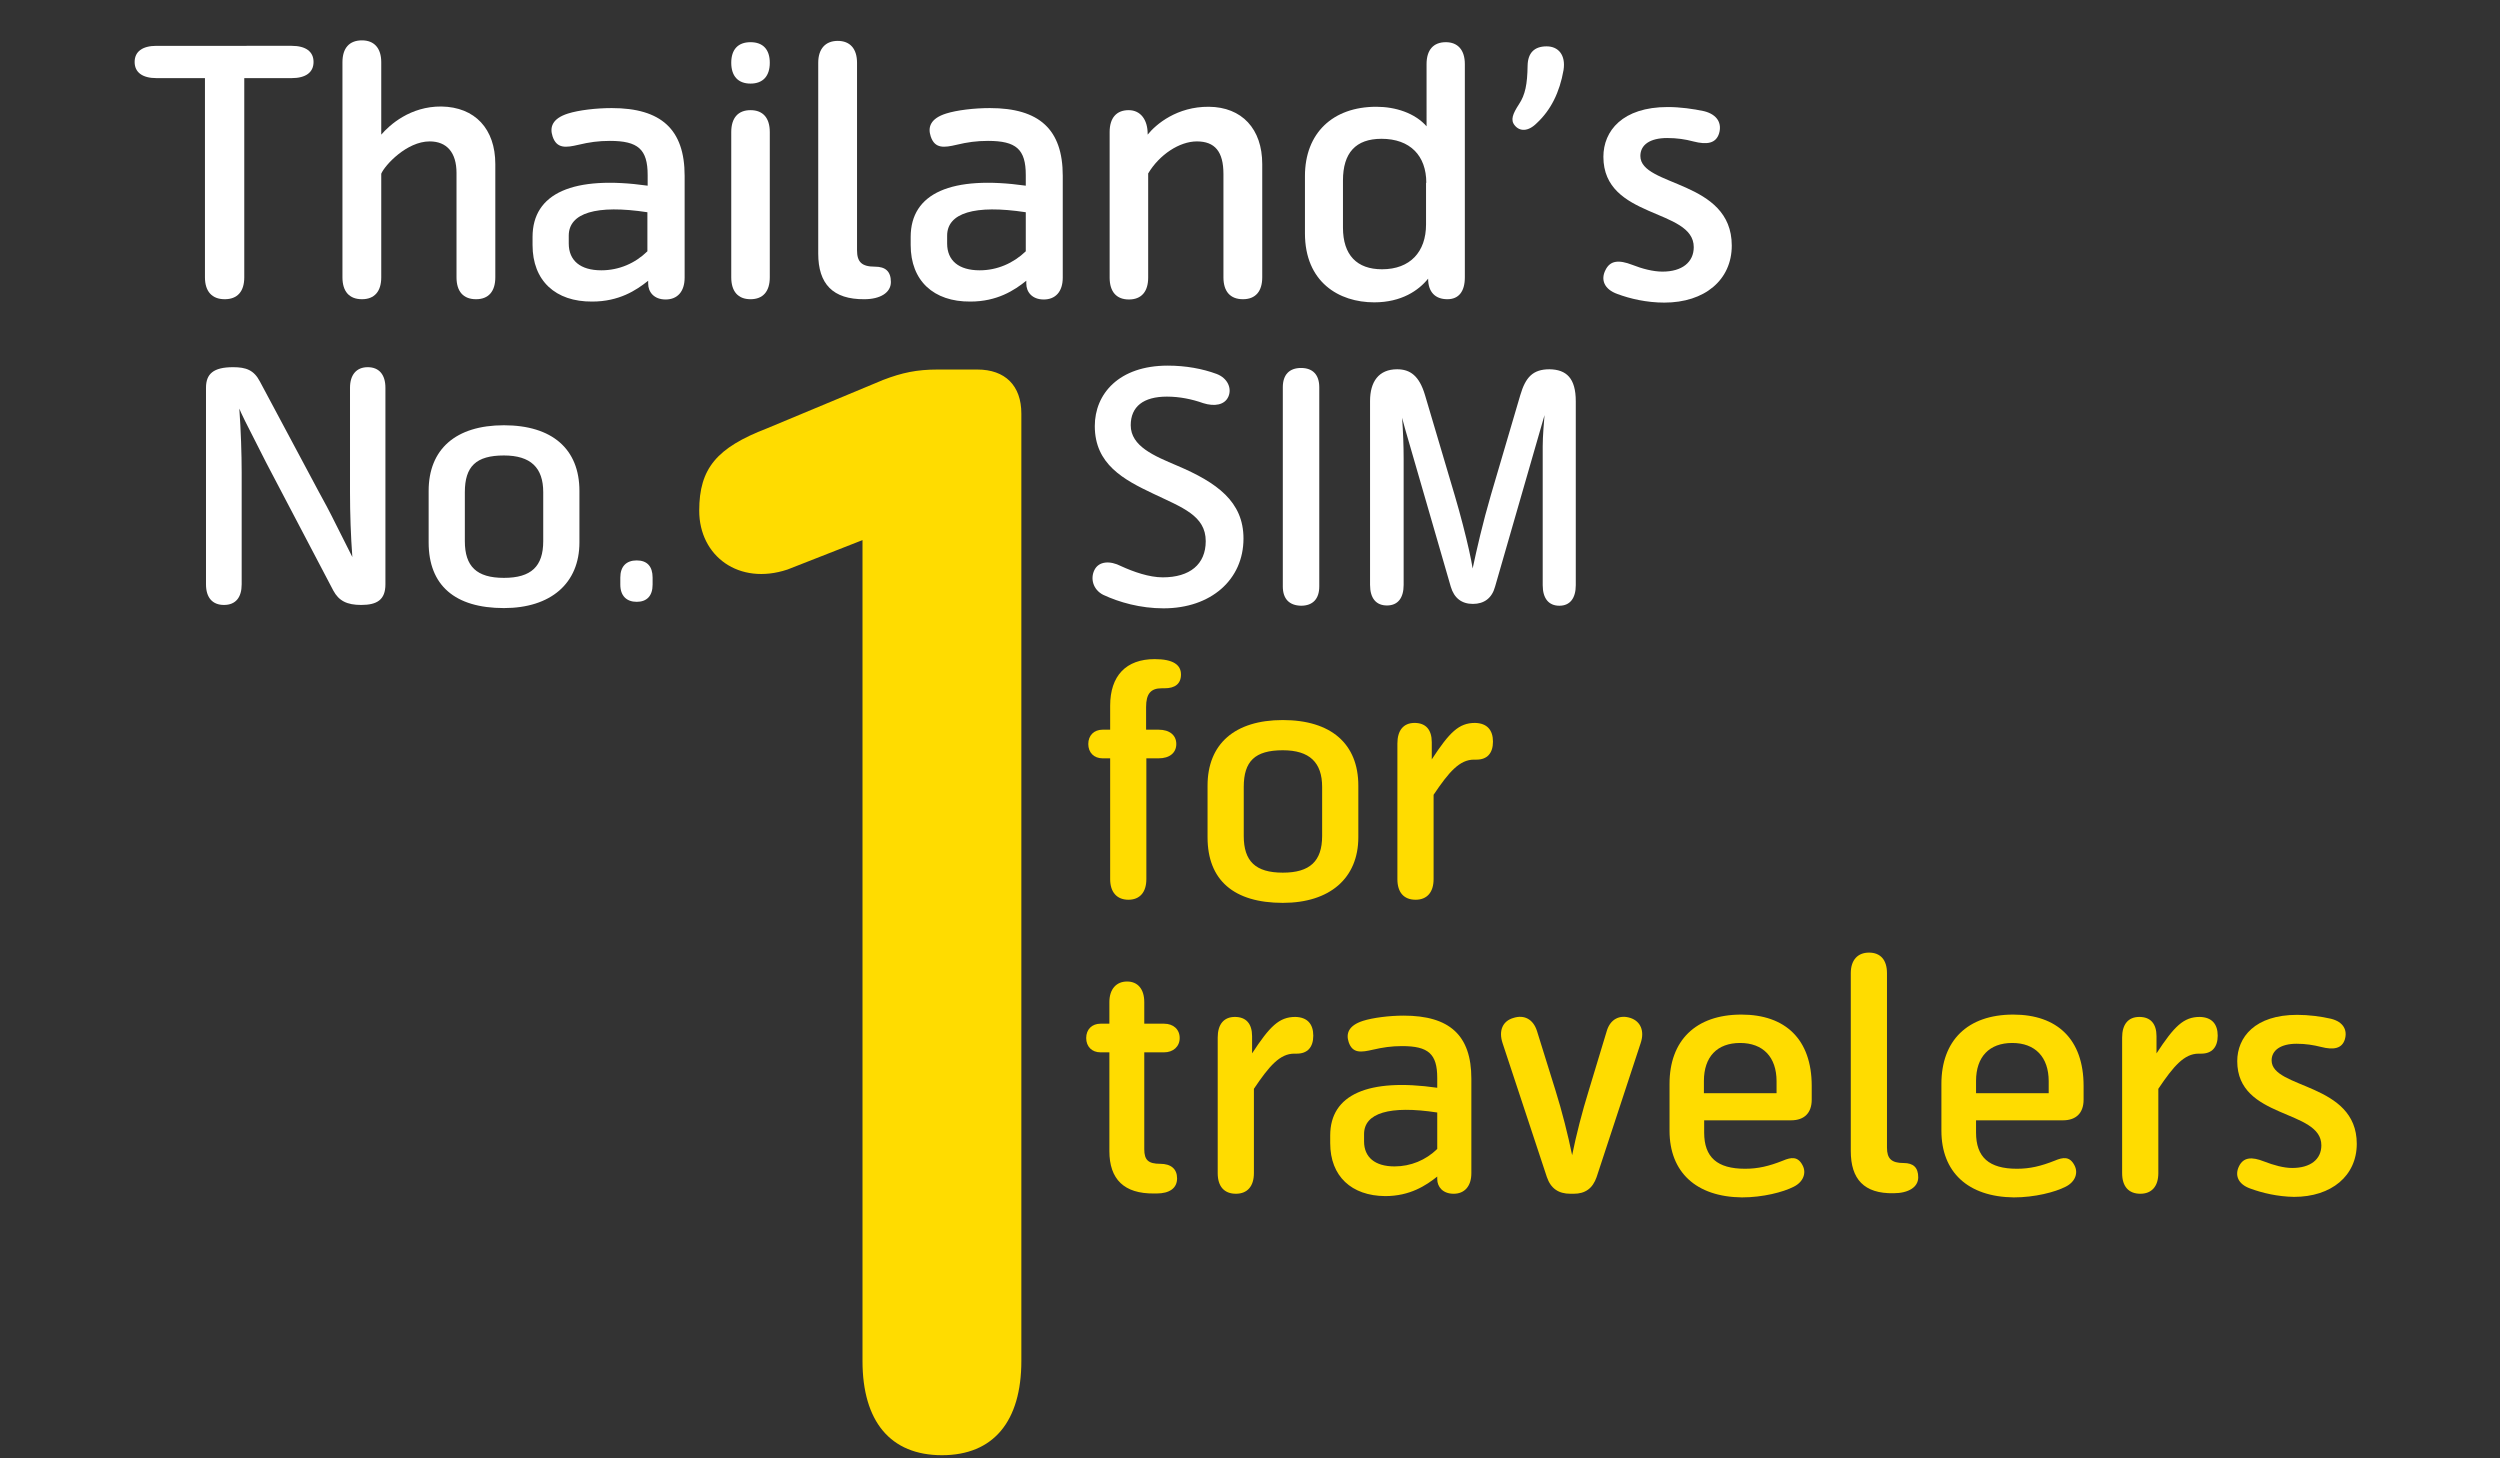 <?xml version="1.0" encoding="utf-8"?>
<!-- Generator: Adobe Illustrator 18.1.1, SVG Export Plug-In . SVG Version: 6.00 Build 0)  -->
<svg version="1.1" id="Layer_1" xmlns="http://www.w3.org/2000/svg" xmlns:xlink="http://www.w3.org/1999/xlink" x="0px" y="0px"
	 viewBox="0 0 960 560" enable-background="new 0 0 960 560" xml:space="preserve">
<rect x="0" y="0" width="960" height="560" fill="#333333" stroke="none"/>
<g id="Layer_2">
</g>
<g enable-background="new    ">
	<path fill="#FFFFFF" d="M78.7,106.5V30H60.1c-5.4,0-8.4-2.2-8.4-6.2c0-4,3-6.2,8.4-6.2H112c5.4,0,8.4,2.2,8.4,6.2
		c0,4-3,6.2-8.4,6.2H93.8v76.5c0,5.4-2.6,8.4-7.5,8.4S78.7,111.9,78.7,106.5z"/>
	<path fill="#FFFFFF" d="M190.2,63v43.5c0,5.4-2.6,8.4-7.4,8.4c-4.9,0-7.5-3-7.5-8.4V66.4c0-7.8-3.7-12.1-10.3-12.1
		c-8.8,0-17.2,9.1-18.6,12.4v39.8c0,5.4-2.6,8.4-7.4,8.4c-4.9,0-7.5-3-7.5-8.4V23.9c0-5.4,2.6-8.4,7.5-8.4c4.7,0,7.4,3,7.4,8.4v27.8
		c3.2-3.7,11.1-10.9,23.1-10.8C182.4,41.1,190.2,49.5,190.2,63z"/>
	<path fill="#FFFFFF" d="M204.5,94.1V91c0-16.9,15.7-23.7,44.2-19.7v-4.1c0-9.9-3.7-13.1-14.5-13.1c-4.4,0-7.9,0.5-12.1,1.5
		c-4.7,1.1-8.3,1.6-9.9-3.2c-1.2-3.6-0.1-6.9,5.9-8.8c4.1-1.3,10.8-2.1,16.8-2.1c19,0,28,8.2,28,26v39.1c0,5.4-2.8,8.4-7.3,8.4
		c-4.5,0-6.7-2.9-6.7-6.1v-1.1c-4.6,3.7-11.2,8-21.5,8C213.3,115.9,204.5,107.8,204.5,94.1z M248.6,96.5v-15
		c-19.7-3-30.2,0.3-30.2,9v3c0,6.6,4.5,10.3,12.5,10.3C237.7,103.8,243.9,101.1,248.6,96.5z"/>
	<path fill="#FFFFFF" d="M280.8,24.1c0-5.1,2.6-7.9,7.4-7.9s7.4,2.8,7.4,7.9c0,5.1-2.6,8-7.4,8S280.8,29.2,280.8,24.1z M280.8,106.5
		V50.7c0-5.4,2.6-8.4,7.4-8.4s7.4,3,7.4,8.4v55.8c0,5.4-2.6,8.4-7.4,8.4S280.8,111.9,280.8,106.5z"/>
	<path fill="#FFFFFF" d="M314.2,97.4V24.1c0-5.4,2.8-8.4,7.5-8.4c4.7,0,7.4,3,7.4,8.4v72c0,4.5,1.8,6.3,6.9,6.3c4,0,6.1,1.8,6.1,5.9
		c0,4.1-4.1,6.6-10.2,6.6C319.8,115,314.2,109,314.2,97.4z"/>
	<path fill="#FFFFFF" d="M349.7,94.1V91c0-16.9,15.7-23.7,44.2-19.7v-4.1c0-9.9-3.7-13.1-14.5-13.1c-4.4,0-7.9,0.5-12.1,1.5
		c-4.7,1.1-8.3,1.6-9.9-3.2c-1.2-3.6-0.1-6.9,5.9-8.8c4.1-1.3,10.8-2.1,16.8-2.1c19,0,28,8.2,28,26v39.1c0,5.4-2.8,8.4-7.3,8.4
		c-4.5,0-6.7-2.9-6.7-6.1v-1.1c-4.6,3.7-11.2,8-21.5,8C358.5,115.9,349.7,107.8,349.7,94.1z M393.9,96.5v-15
		c-19.7-3-30.2,0.3-30.2,9v3c0,6.6,4.5,10.3,12.5,10.3C382.9,103.8,389.1,101.1,393.9,96.5z"/>
	<path fill="#FFFFFF" d="M484.7,63v43.5c0,5.4-2.6,8.4-7.4,8.4c-4.9,0-7.5-3-7.5-8.4V66.8c0-8.6-3.3-12.5-10.2-12.5
		c-6.7,0-14.4,5.1-18.7,12.3v40c0,5.4-2.6,8.4-7.4,8.4s-7.4-3-7.4-8.4V50.7c0-5.4,2.6-8.4,7.3-8.4c4.6,0,7.3,3.7,7.3,9.1v0.3
		c3.2-4,11.3-10.8,23.5-10.7C476.9,41.1,484.7,49.5,484.7,63z"/>
	<path fill="#FFFFFF" d="M562.5,24.6v81.9c0,5.5-2.4,8.4-6.7,8.4c-4.7,0-7.4-2.8-7.4-7.9c-3.6,4.5-10.2,9.1-20.7,9.1
		c-13.6,0-26.6-7.8-26.6-26.5v-22c0-16.5,10.7-26.6,27.4-26.6c7.4,0,14.8,2.4,19.3,7.5V24.6c0-5.4,2.6-8.4,7.4-8.4
		C559.8,16.2,562.5,19.2,562.5,24.6z M547.7,70.2c0-10.4-6.2-16.9-17.2-16.9c-9.9,0-14.8,5.4-14.8,16v18.1c0,10.6,5.4,16,15,16
		c10.8,0,16.9-6.7,16.9-17.2V70.2z"/>
	<path fill="#FFFFFF" d="M581.7,48.2c-1.8-2.1-0.8-4.5,1.6-8.2c2.4-3.6,3.2-7.7,3.3-14.8c0.1-4.9,2.6-7.4,7.3-7.4
		c4.5,0,7.4,3.3,6.5,9.1c-1.5,8.6-4.9,15.4-10.3,20.4C586.8,50.6,583.6,50.5,581.7,48.2z"/>
	<path fill="#FFFFFF" d="M621.1,112.9c-5.1-1.8-6.5-5.5-4.6-9.2c1.8-3.7,5.1-4,10.3-2c3.8,1.5,8,2.6,11.6,2.6c7.5,0,12-3.6,12-9.4
		c0-15-34.7-10.7-34.7-34.7c0-9.9,7.3-19.1,24.7-19.1c4.8,0,9.8,0.7,14,1.6c5.1,1.3,6.9,4.7,5.7,8.6c-1.2,3.7-4.5,4.4-9.9,3
		c-3-0.8-6.2-1.3-10-1.3c-6.6,0-10.3,2.6-10.3,6.9c0,11.9,35.1,9.1,35.1,34.4c0,13.2-10.4,21.9-25.9,21.9
		C632.3,116.2,625.9,114.7,621.1,112.9z"/>
</g>
<g>
	<g enable-background="new    ">
		<path fill="#FFFFFF" d="M148,148.9v75.5c0,5.9-3.2,7.9-9.3,7.9c-5.5,0-8.6-1.6-10.7-5.5l-24.3-46.3c-1-2-2.1-3.9-3.8-7.4
			c-5.3-10.3-7.4-14.6-8-16.2c0.6,8.3,0.9,17.7,0.9,24.4v43.1c0,5-2.3,7.9-6.8,7.9c-4.4,0-6.9-2.8-6.9-7.9v-75.5
			c0-5.3,2.8-7.9,10.4-7.9c5,0,8,1.1,10.3,5.5l22.7,42.5c1.2,2.3,2.2,3.9,4.7,8.8l8.1,16.1c-0.6-8-0.9-16.7-0.9-25v-40
			c0-5,2.5-7.9,6.8-7.9C145.6,141,148,143.9,148,148.9z"/>
		<path fill="#FFFFFF" d="M193.5,233.5c-18.8,0-28.9-8.7-28.9-25.2v-19.8c0-16,10.4-25.2,28.9-25.2c18.5,0,29,9.1,29,25.2v19.8
			C222.5,224,211.5,233.5,193.5,233.5z M193.5,174.9c-10.7,0-15,4.2-15,14.1v18.8c0,9.7,4.5,14.1,15,14.1s15.1-4.4,15.1-14.1V189
			C208.6,179.6,203.8,174.9,193.5,174.9z"/>
		<path fill="#FFFFFF" d="M238.2,224.5v-2.7c0-4.3,2.3-6.6,6.3-6.6s6.1,2.3,6.1,6.6v2.7c0,4.3-2.2,6.6-6.1,6.6
			S238.2,228.8,238.2,224.5z"/>
	</g>
</g>
<g enable-background="new    ">
	<path fill="#FFDC00" d="M294.5,164.5l44.6-18.6c7.3-2.8,13-4,20.9-4h15.3c10.7,0,16.9,6.2,16.9,16.9v363.8
		c0,23.2-10.7,36.2-30.5,36.2c-19.8,0-30.5-13-30.5-36.2V207.4l-28.8,11.3c-18.6,6.2-33.9-5.1-33.9-22.6
		C268.5,179.8,275.3,171.9,294.5,164.5z"/>
</g>
<g enable-background="new    ">
	<path fill="#FFFFFF" d="M423.6,228.4c-3.9-2-5-6.3-3.3-9.6s5.9-3.6,10.2-1.4c4.8,2.2,10.8,4.3,16,4.3c10.4,0,16.5-5,16.5-13.9
		c0-9.8-9-12.9-20.1-18.2c-11.4-5.4-22.5-11.3-22.5-26c0-12.3,9.2-23.2,28-23.2c7,0,13.4,1.2,18.8,3.2c4.2,1.6,5.9,5.5,4.5,8.7
		c-1.4,3.2-5.3,3.9-9.7,2.5c-4.2-1.5-9-2.5-13.9-2.5c-9,0-13.9,3.8-13.9,11c0,8.1,9.1,11.8,17.8,15.5c15.3,6.5,25.5,13.8,25.5,28
		c0,15.8-12.5,26.8-30.7,26.8C437.9,233.6,429.8,231.3,423.6,228.4z"/>
	<path fill="#FFFFFF" d="M492.6,225.2v-76.5c0-4.8,2.5-7.4,7-7.4c4.5,0,7,2.6,7,7.4v76.5c0,4.8-2.5,7.4-7,7.4
		C495.1,232.5,492.6,230,492.6,225.2z"/>
	<path fill="#FFFFFF" d="M605.1,154.1v70.6c0,5-2.2,7.9-6.3,7.9c-4.1,0-6.4-2.8-6.4-7.9v-53.3c0-3.9,0.5-9.6,0.7-12l-19,65.9
		c-1.2,4.4-4.2,6.6-8.5,6.6s-7.2-2.2-8.5-6.6l-17.6-60.8l-1.1-4.1c0.4,5.4,0.6,10.9,0.6,15.8v48.4c0,5-2.2,7.9-6.4,7.9
		c-4.2,0-6.5-2.8-6.5-7.9v-70.6c0-7.4,3.3-12.2,10.4-12.2c5,0,8.5,2.5,10.7,9.9l11.5,38.8c2.1,7.1,4.2,15.3,5.4,20.7
		c0.6,2.5,1.1,5.4,1.4,7.1c1.5-7.1,3.9-17.6,7-28.2l11.3-38.4c2-6.8,4.8-9.9,11.2-9.9C601.5,141.9,605.1,145.2,605.1,154.1z"/>
</g>
<g enable-background="new    ">
	<path fill="#FFDC00" d="M426.3,337.6v-46.4h-2.9c-3.3,0-5.5-2.2-5.5-5.5c0-3.3,2.2-5.5,5.5-5.5h2.9v-9.2c0-11.5,6.1-17.9,17.1-17.9
		c7.1,0,10.1,2.2,10.1,5.9c0,3.6-2.3,5.3-6.3,5.3h-1.1c-4.2,0-6,2.1-6,7.2v8.7h4.8c4.2,0,6.8,2.1,6.8,5.5c0,3.4-2.6,5.5-6.8,5.5
		h-4.7v46.4c0,5-2.5,7.9-6.9,7.9S426.3,342.6,426.3,337.6z"/>
	<path fill="#FFDC00" d="M492.6,346.7c-18.8,0-28.9-8.7-28.9-25.2v-19.8c0-16,10.4-25.2,28.9-25.2c18.5,0,29,9.1,29,25.2v19.8
		C521.6,337.2,510.7,346.7,492.6,346.7z M492.6,288.1c-10.7,0-15,4.2-15,14.1V321c0,9.7,4.5,14.1,15,14.1c10.4,0,15.1-4.4,15.1-14.1
		v-18.8C507.7,292.8,502.9,288.1,492.6,288.1z"/>
	<path fill="#FFDC00" d="M573.3,284.8c0,4.4-2.2,6.9-6.3,6.9h-1c-5.5,0-9.6,4.7-15.5,13.5v32.4c0,5-2.5,7.9-6.9,7.9
		c-4.5,0-7-2.8-7-7.9v-52.1c0-5,2.3-7.9,6.6-7.9s6.6,2.6,6.6,7.4v6.6c6.8-10.4,10.4-14,16.6-14C571.1,277.7,573.3,280.4,573.3,284.8
		z"/>
</g>
<g enable-background="new    ">
	<path fill="#FFDC00" d="M426,442v-37.9h-3.4c-3.3,0-5.5-2.2-5.5-5.5c0-3.3,2.2-5.5,5.5-5.5h3.4v-8.3c0-4.9,2.6-7.9,6.8-7.9
		c4.1,0,6.6,2.9,6.6,7.9v8.3h7.6c3.6,0,6,2.2,6,5.5c0,3.3-2.5,5.5-6,5.5h-7.6v37.2c0,4.2,1.6,5.6,6.1,5.6c4.2,0,6.5,2,6.5,5.6
		c0,3.7-2.8,5.8-7.9,5.8h-1C431.7,458.4,426,452.9,426,442z"/>
	<path fill="#FFDC00" d="M504.3,397.7c0,4.4-2.2,6.9-6.3,6.9h-1c-5.5,0-9.6,4.7-15.5,13.5v32.4c0,5-2.5,7.9-6.9,7.9
		c-4.5,0-7-2.8-7-7.9v-52.1c0-5,2.3-7.9,6.6-7.9c4.3,0,6.6,2.6,6.6,7.4v6.6c6.8-10.4,10.4-14,16.6-14
		C502.1,390.6,504.3,393.3,504.3,397.7z"/>
	<path fill="#FFDC00" d="M510.8,439V436c0-15.7,14.6-22.1,41.1-18.3v-3.8c0-9.2-3.4-12.2-13.5-12.2c-4.1,0-7.4,0.5-11.3,1.4
		c-4.4,1-7.7,1.5-9.2-2.9c-1.1-3.3-0.1-6.4,5.5-8.2c3.8-1.2,10.1-2,15.6-2c17.7,0,26,7.6,26,24.2v36.3c0,5-2.6,7.9-6.8,7.9
		c-4.2,0-6.3-2.7-6.3-5.6v-1c-4.3,3.4-10.4,7.5-20,7.5C519,459.2,510.8,451.7,510.8,439z M551.9,441.2v-14
		c-18.3-2.8-28.1,0.2-28.1,8.3v2.8c0,6.1,4.2,9.6,11.7,9.6C541.7,447.9,547.5,445.5,551.9,441.2z"/>
	<path fill="#FFDC00" d="M630,400.6l-16.9,51.4c-1.5,4.3-4.3,6.4-8.8,6.4H603c-4.5,0-7.5-2-9-6.4L577,400.6c-1.6-4.8,0-8.5,4.1-9.7
		c4.3-1.4,7.7,0.6,9.1,5l7.1,22.8c2.6,8.3,4.8,17.1,6.4,24.9c1.6-7.9,3.8-16.5,6.4-24.9l6.9-22.8c1.3-4.4,4.8-6.4,9.1-5
		C630,392.2,631.6,395.9,630,400.6z"/>
	<path fill="#FFDC00" d="M641.1,434.2v-18c0-16.5,9.9-26.6,27.6-26.6c16.9,0,27,9.5,27,27.4v5.3c0,5-2.8,7.9-7.9,7.9h-33.4v4.7
		c0,9.5,5,13.9,15.7,13.9c5,0,9.2-1,14.5-3.1c3.3-1.4,5.8-1.7,7.6,1.8c1.5,2.8,0.4,6.3-3.4,8.2c-4.1,2.1-11.9,4.1-19.9,4.1
		C651.3,459.6,641.1,450.1,641.1,434.2z M682.2,419.7v-4.5c0-9.3-5.2-14.7-14-14.7s-13.9,5.3-13.9,14.6v4.7H682.2z"/>
	<path fill="#FFDC00" d="M710.7,442v-68.3c0-5,2.6-7.9,7-7.9c4.4,0,6.9,2.8,6.9,7.9v67c0,4.2,1.7,5.9,6.4,5.9c3.7,0,5.6,1.7,5.6,5.5
		c0,3.8-3.8,6.1-9.5,6.1C715.8,458.4,710.7,452.8,710.7,442z"/>
	<path fill="#FFDC00" d="M745.5,434.2v-18c0-16.5,9.9-26.6,27.6-26.6c16.9,0,27,9.5,27,27.4v5.3c0,5-2.8,7.9-7.9,7.9h-33.4v4.7
		c0,9.5,5,13.9,15.7,13.9c5,0,9.2-1,14.5-3.1c3.3-1.4,5.8-1.7,7.6,1.8c1.5,2.8,0.4,6.3-3.4,8.2c-4.1,2.1-11.9,4.1-19.9,4.1
		C755.7,459.6,745.5,450.1,745.5,434.2z M786.7,419.7v-4.5c0-9.3-5.2-14.7-14-14.7s-13.9,5.3-13.9,14.6v4.7H786.7z"/>
	<path fill="#FFDC00" d="M851.6,397.7c0,4.4-2.2,6.9-6.3,6.9h-1c-5.5,0-9.6,4.7-15.5,13.5v32.4c0,5-2.5,7.9-6.9,7.9
		c-4.5,0-7-2.8-7-7.9v-52.1c0-5,2.3-7.9,6.6-7.9s6.6,2.6,6.6,7.4v6.6c6.8-10.4,10.4-14,16.6-14C849.4,390.6,851.6,393.3,851.6,397.7
		z"/>
	<path fill="#FFDC00" d="M864.1,456.4c-4.8-1.7-6-5.2-4.3-8.6s4.8-3.7,9.6-1.8c3.6,1.4,7.5,2.5,10.8,2.5c7,0,11.2-3.3,11.2-8.7
		c0-14-32.3-9.9-32.3-32.3c0-9.2,6.8-17.8,23-17.8c4.4,0,9.1,0.6,13,1.5c4.8,1.2,6.4,4.4,5.3,8c-1.1,3.4-4.2,4.1-9.2,2.8
		c-2.8-0.7-5.8-1.2-9.3-1.2c-6.1,0-9.6,2.5-9.6,6.4c0,11,32.7,8.5,32.7,32c0,12.3-9.7,20.4-24.1,20.4
		C874.6,459.5,868.7,458.1,864.1,456.4z"/>
</g>
</svg>
